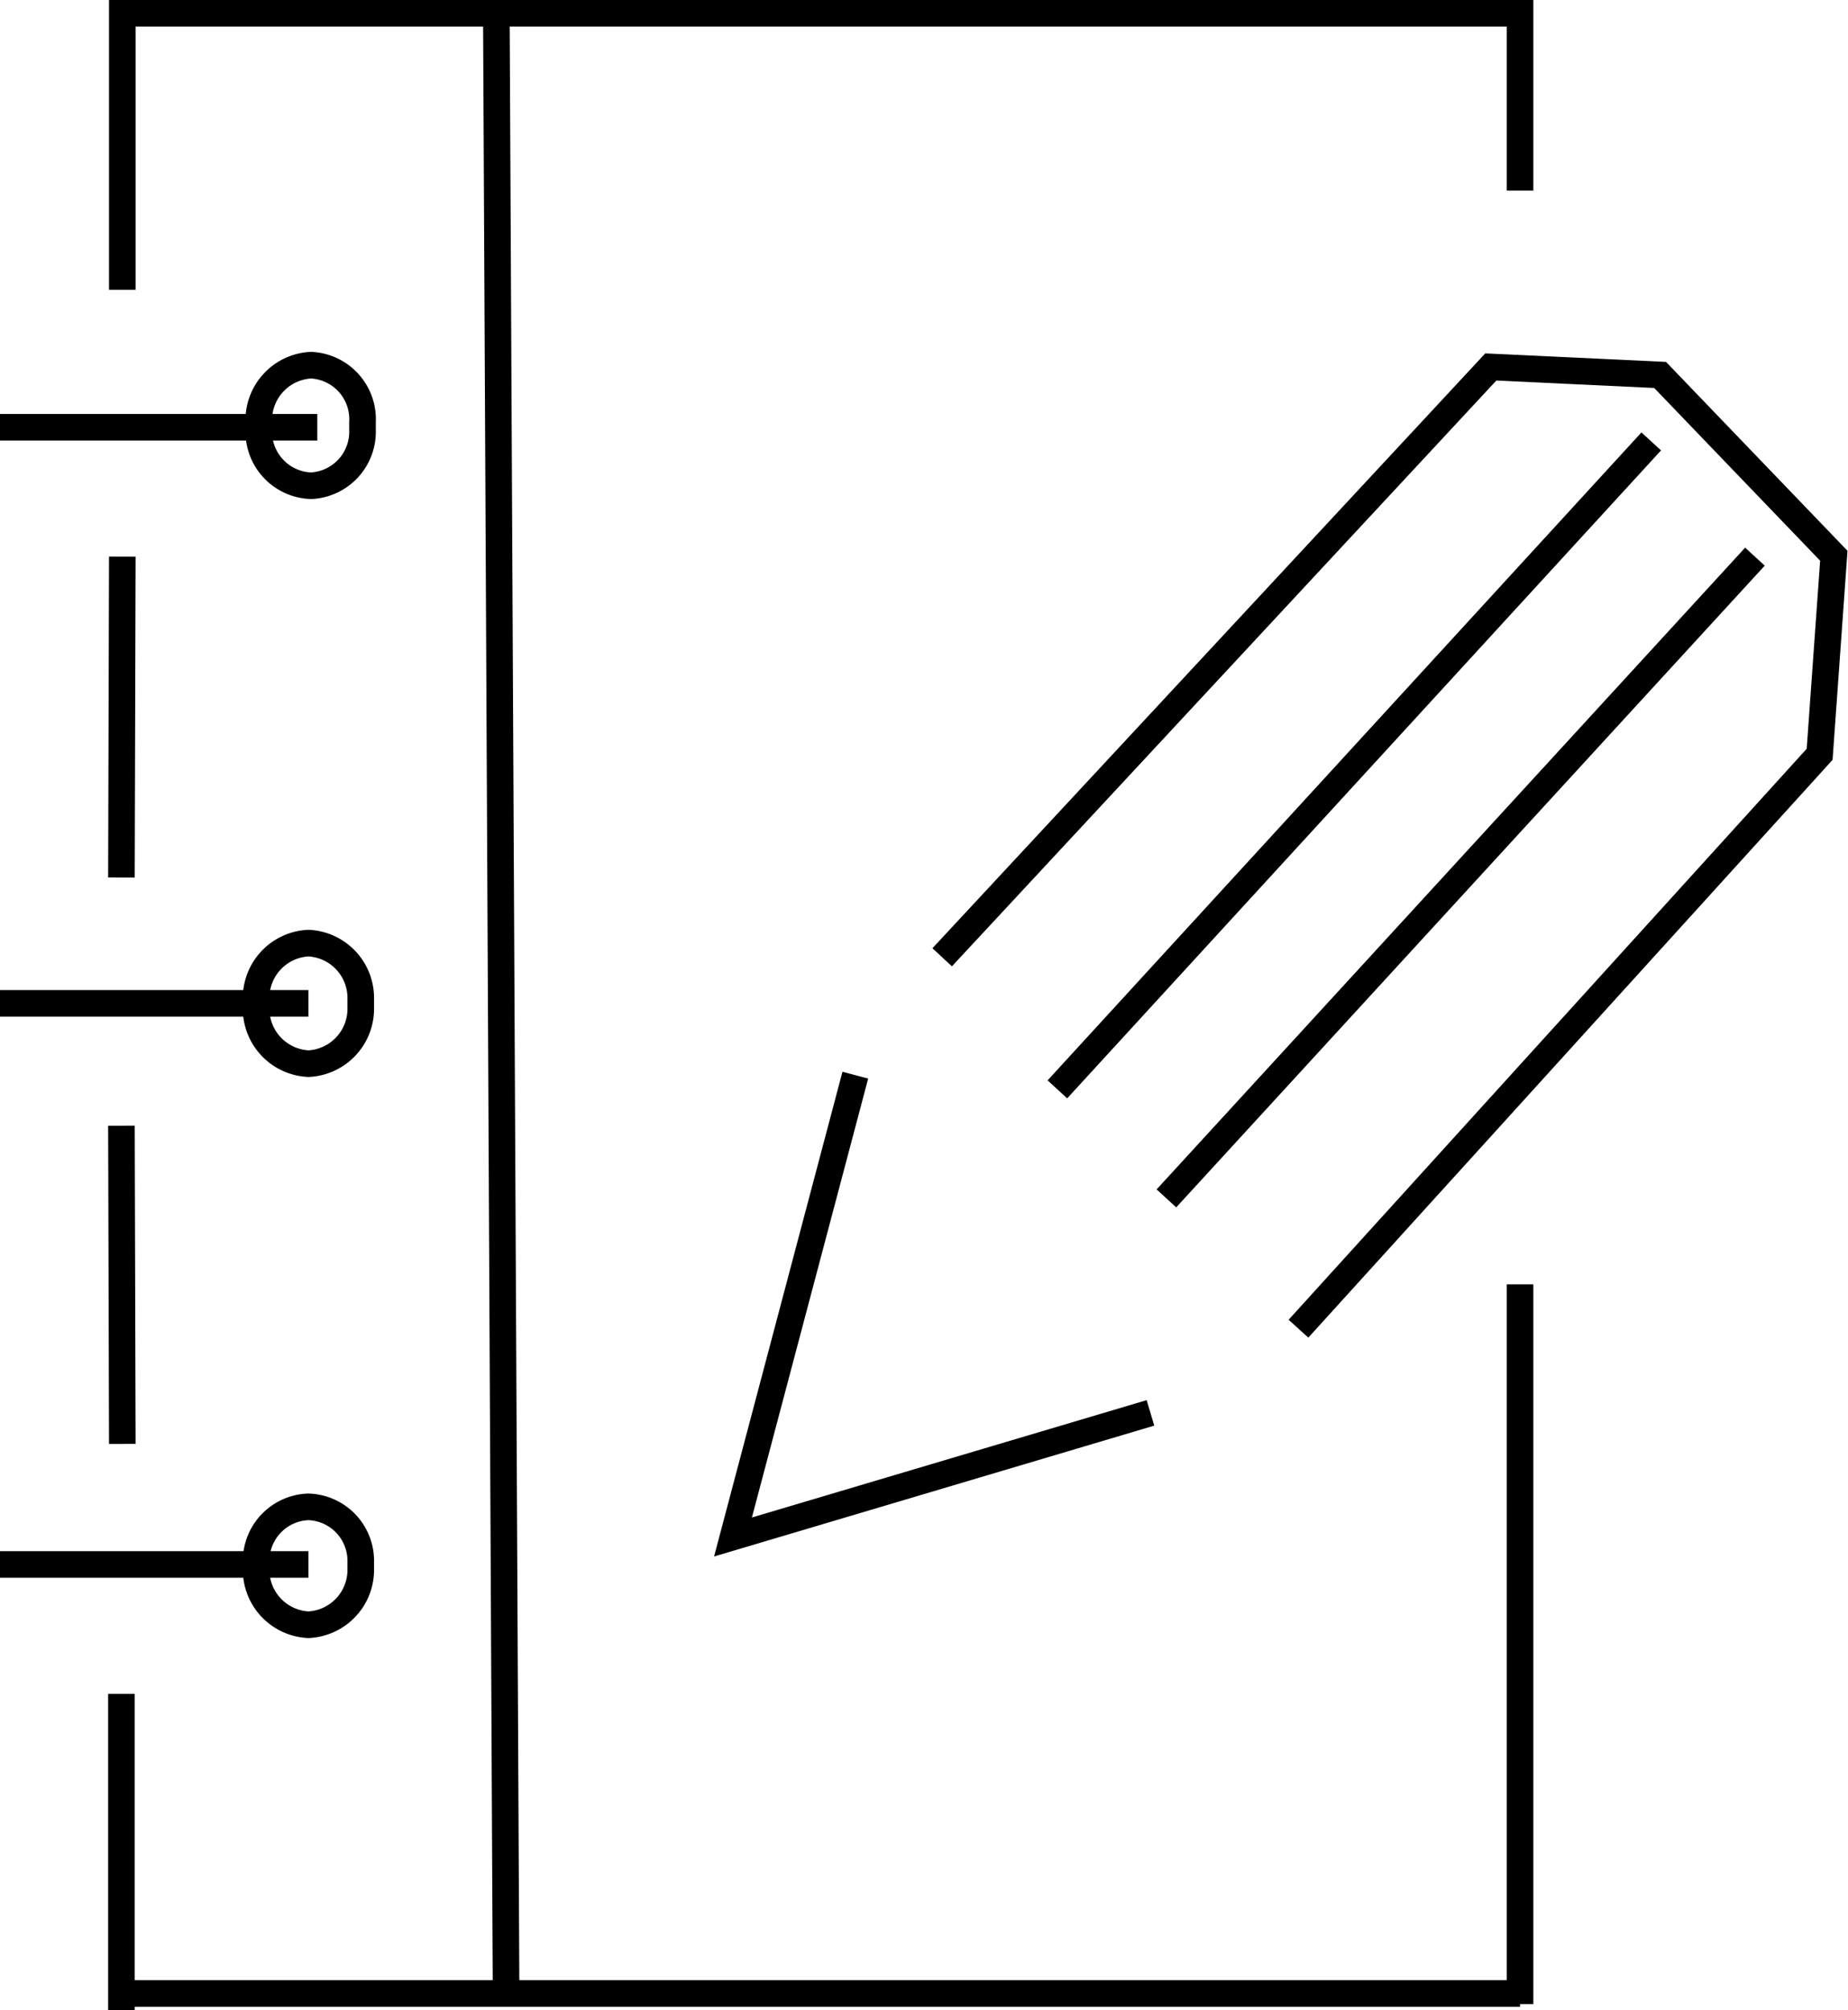 <svg xmlns="http://www.w3.org/2000/svg" viewBox="0 0 20.85 22.68"><defs><style>.cls-1{fill:none;stroke:#000;stroke-miterlimit:10;stroke-width:0.3px;}</style></defs><title>Ресурс 2</title><g id="Слой_2" data-name="Слой 2"><g id="Слой_1-2" data-name="Слой 1"><polyline class="cls-1" points="9.65 12.13 8.27 17.34 12.98 15.94"/><polyline class="cls-1" points="10.63 10.8 16.82 4.14 18.73 4.23 20.69 6.27 20.53 8.51 14.65 14.99"/><line class="cls-1" x1="11.93" y1="12.29" x2="18.63" y2="4.98"/><line class="cls-1" x1="13.16" y1="13.52" x2="19.8" y2="6.28"/><line class="cls-1" x1="1.38" y1="3.27" x2="1.38"/><line class="cls-1" x1="1.37" y1="0.15" x2="17.15" y2="0.15"/><line class="cls-1" x1="17.15" x2="17.15" y2="2.15"/><line class="cls-1" x1="1.38" y1="6.28" x2="1.37" y2="9.9"/><line class="cls-1" x1="1.37" y1="12.7" x2="1.38" y2="16.29"/><line class="cls-1" x1="1.37" y1="19.11" x2="1.37" y2="22.68"/><line class="cls-1" x1="1.38" y1="22.49" x2="17.15" y2="22.49"/><line class="cls-1" x1="17.15" y1="22.61" x2="17.15" y2="14.49"/><line class="cls-1" x1="5.6" y1="0.15" x2="5.71" y2="22.49"/><line class="cls-1" y1="4.82" x2="3.58" y2="4.82"/><line class="cls-1" y1="11.32" x2="3.48" y2="11.32"/><line class="cls-1" y1="17.65" x2="3.48" y2="17.65"/><path class="cls-1" d="M4.09,4.85a.61.61,0,0,1-.58.63h0a.61.61,0,0,1-.59-.63V4.76a.62.62,0,0,1,.59-.64h0a.61.61,0,0,1,.58.64Z"/><path class="cls-1" d="M4.07,11.36a.62.62,0,0,1-.59.64h0a.62.62,0,0,1-.59-.64v-.08a.62.62,0,0,1,.59-.64h0a.62.62,0,0,1,.59.64Z"/><path class="cls-1" d="M4.07,17.69a.62.62,0,0,1-.59.64h0a.62.62,0,0,1-.59-.64V17.6A.61.61,0,0,1,3.48,17h0a.61.61,0,0,1,.59.63Z"/></g></g></svg>